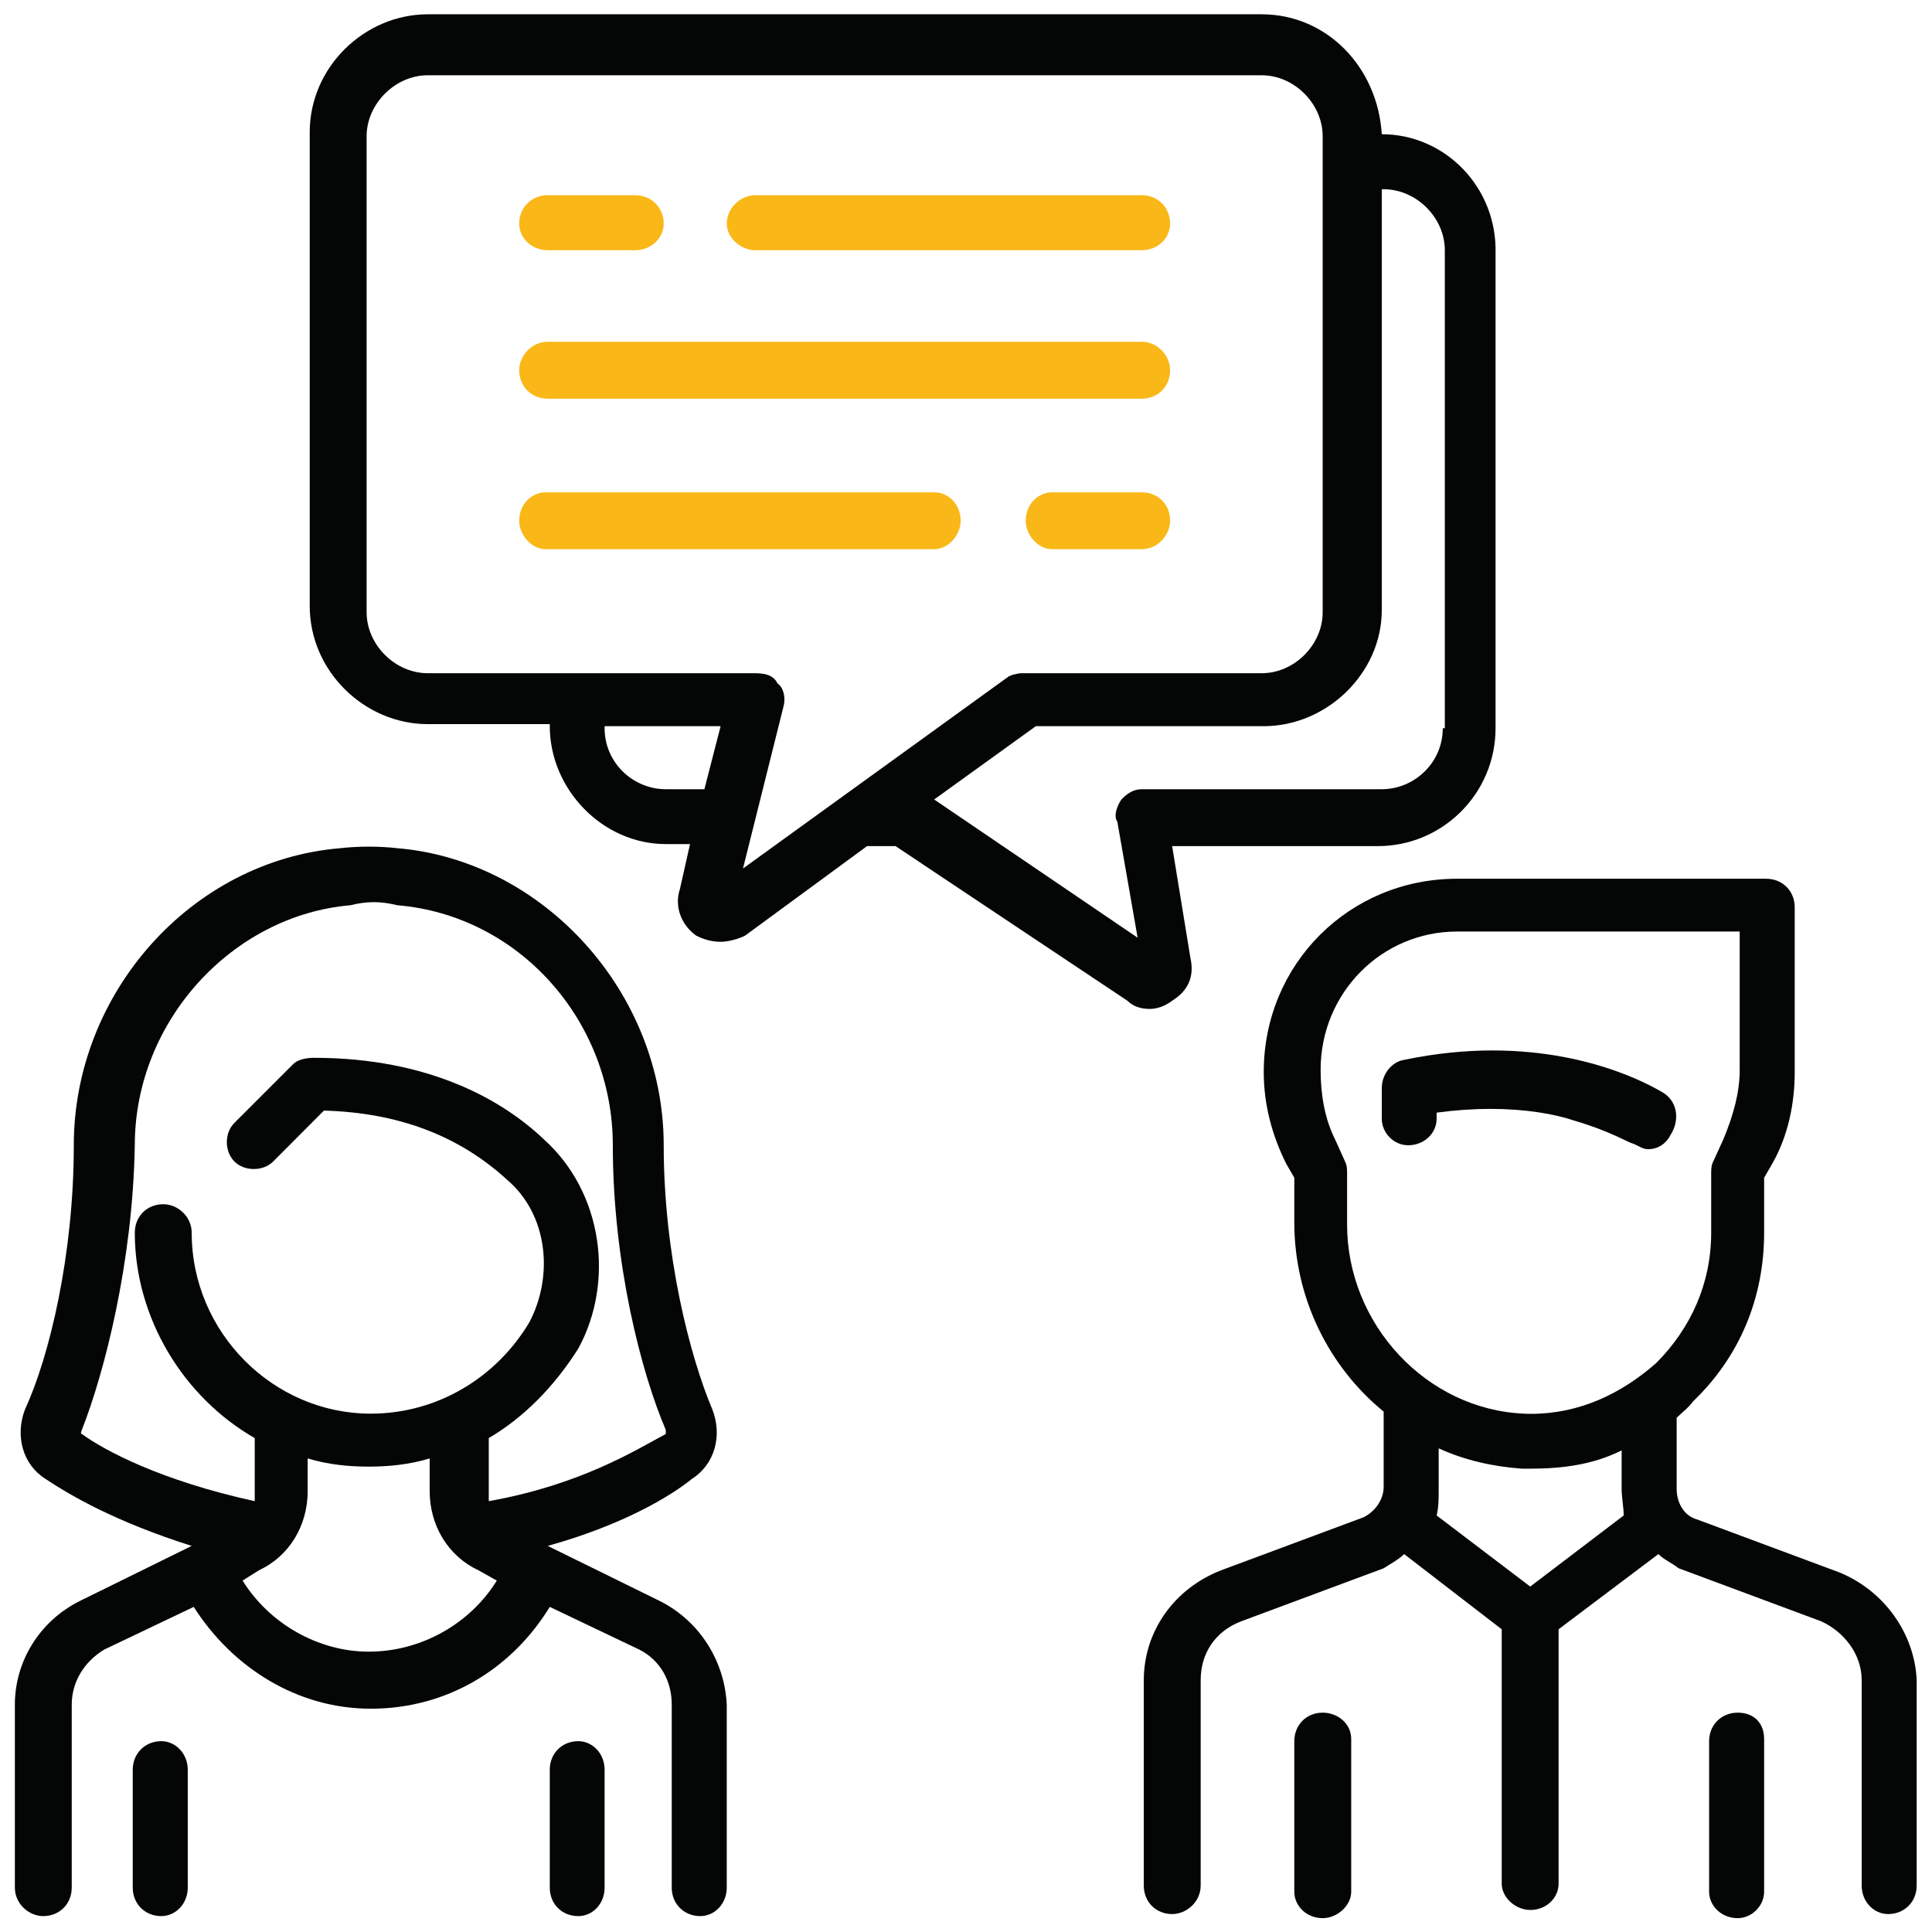 <?xml version="1.0" encoding="UTF-8" standalone="no"?>
<svg
   xmlns:dc="http://purl.org/dc/elements/1.1/"
   xmlns:cc="http://creativecommons.org/ns#"
   xmlns:rdf="http://www.w3.org/1999/02/22-rdf-syntax-ns#"
   xmlns:svg="http://www.w3.org/2000/svg"
   xmlns="http://www.w3.org/2000/svg"
   viewBox="0 0 49.133 49.133"
   height="49.133"
   width="49.133"
   xml:space="preserve"
   id="svg2"
   version="1.1"><defs
     id="defs6" /><g
     transform="matrix(1.333,0,0,-1.333,0,49.133)"
     id="g10"><g
       transform="scale(0.1)"
       id="g12"><path
         id="path14"
         style="fill:#040606;fill-opacity:1;fill-rule:nonzero;stroke:none"
         d="m 71.312,196.477 c 1.469,0 2.902,-0.2 4.469,-0.59 23.27,-1.922 41.133,-22.098 41.133,-45.793 0,-22.489 5.441,-43.449 10.102,-54.301 V 95.012 C 121.184,91.883 110.688,85.297 93.25,82.199 v 1.176 10.852 c 6.582,3.879 12.418,9.714 17.078,17.082 6.977,12.808 4.629,29.886 -6.613,39.957 -7.758,7.367 -21.742,15.515 -43.84,15.515 -1.566,0 -3.098,-0.39 -3.879,-1.14 L 44.719,154.363 c -1.926,-1.922 -1.926,-5.41 0,-7.367 0.977,-0.976 2.348,-1.433 3.715,-1.433 1.336,0 2.707,0.457 3.684,1.433 l 9.68,9.715 c 13.984,-0.391 25.621,-4.66 34.941,-13.199 7.758,-6.586 8.93,-18.254 4.27,-27.153 -6.227,-10.496 -17.473,-17.468 -30.281,-17.468 -18.609,0 -34.156,15.511 -34.156,34.515 0,3.129 -2.707,5.442 -5.41,5.442 -3.129,0 -5.445,-2.313 -5.445,-5.442 0,-16.297 9.324,-31.422 22.883,-39.179 V 83.375 82.199 c -17.832,3.879 -28.715,9.684 -32.984,12.812 0,0 -0.359,0 0,0.781 4.269,10.852 9.711,31.812 10.101,54.301 0,23.695 18.645,43.871 41.133,45.793 1.566,0.39 3,0.59 4.465,0.59 z M 81.973,90.348 V 84.125 c 0,-6.586 3.519,-12.422 9.32,-15.125 l 3.488,-1.957 C 89.762,58.895 80.441,53.484 70.336,53.484 c -9.68,0 -19,5.41 -24.055,13.559 L 49.379,69 c 5.832,2.703 9.32,8.539 9.32,15.125 v 6.223 c 3.879,-1.172 7.758,-1.562 11.637,-1.562 3.879,0 7.758,0.391 11.637,1.562 z M 70.336,207.066 c -1.824,0 -3.684,-0.097 -5.41,-0.293 -28.355,-2.347 -50.848,-27.574 -50.848,-56.679 0,-20.957 -4.66,-40.352 -9.32,-50.422 C 2.836,94.617 4.367,89.176 8.637,86.469 13.297,83.375 21.836,78.32 36.57,73.66 L 15.254,63.164 C 7.465,59.285 2.836,51.531 2.836,43.383 V 8.473 c 0,-3.129 2.703,-5.441 5.41,-5.441 3.094,0 5.441,2.312 5.441,5.441 V 43.383 c 0,4.269 2.316,8.149 6.195,10.496 l 17.078,8.145 c 7.399,-11.633 19.816,-19.426 33.766,-19.426 14.375,0 26.793,7.398 34.16,19.426 l 17.078,-8.145 c 3.879,-1.957 6.191,-5.836 6.191,-10.496 V 8.473 c 0,-3.129 2.348,-5.441 5.446,-5.441 2.703,0 5.05,2.312 5.05,5.441 V 43.383 c -0.39,8.149 -5.05,15.902 -12.808,19.781 l -21.348,10.496 c 13.981,3.879 23.27,9.324 27.539,12.809 4.27,2.707 5.836,8.148 3.879,13.203 -4.269,10.07 -9.289,29.465 -9.289,50.422 0,29.105 -22.91,54.332 -50.844,56.679 -1.762,0.196 -3.586,0.293 -5.445,0.293" /><path
         id="path16"
         style="fill:#040606;fill-opacity:1;fill-rule:nonzero;stroke:none"
         d="m 30.766,36.406 c -3.094,0 -5.441,-2.348 -5.441,-5.441 V 8.473 c 0,-3.129 2.348,-5.441 5.441,-5.441 2.707,0 5.055,2.312 5.055,5.441 V 30.965 c 0,3.094 -2.348,5.441 -5.055,5.441" /><path
         id="path18"
         style="fill:#040606;fill-opacity:1;fill-rule:nonzero;stroke:none"
         d="m 110.328,36.406 c -3.129,0 -5.441,-2.348 -5.441,-5.441 V 8.473 c 0,-3.129 2.312,-5.441 5.441,-5.441 2.707,0 5.02,2.312 5.02,5.441 V 30.965 c 0,3.094 -2.313,5.441 -5.02,5.441" /><path
         id="path20"
         style="fill:#040606;fill-opacity:1;fill-rule:nonzero;stroke:none"
         d="m 284.738,168.184 c -5.117,0 -10.754,-0.524 -16.851,-1.793 -2.344,-0.36 -4.27,-2.707 -4.27,-5.411 v -5.835 c 0,-2.704 2.317,-5.051 5.02,-5.051 3.129,0 5.445,2.347 5.445,5.051 v 1.175 c 3.648,0.489 7.07,0.715 10.234,0.715 6.68,0 12.223,-0.945 16.164,-2.281 6.586,-1.922 10.465,-4.27 10.856,-4.27 1.172,-0.39 1.953,-1.14 3.098,-1.14 1.953,0 3.484,1.14 4.269,2.707 1.953,3.094 1.172,6.582 -1.531,8.148 -0.621,0.293 -12.551,7.985 -32.434,7.985" /><path
         id="path22"
         style="fill:#040606;fill-opacity:1;fill-rule:nonzero;stroke:none"
         d="m 331.902,190.867 v -26.398 c 0,-4.27 -1.172,-8.539 -3.097,-13.203 l -1.953,-4.27 c -0.391,-0.781 -0.391,-1.531 -0.391,-2.312 v -11.278 c 0,-9.679 -3.883,-18.218 -10.465,-24.836 -6.68,-5.902 -14.73,-9.714 -23.891,-9.714 -0.457,0 -0.878,0 -1.335,0.035 C 272.125,99.672 257,115.969 257,134.969 v 9.715 c 0,0.781 0,1.531 -0.391,2.312 l -1.921,4.27 c -1.958,3.879 -2.739,8.539 -2.739,13.203 0,14.73 11.668,26.398 26.012,26.398 z M 274.473,92.273 c 5.05,-2.316 10.461,-3.488 15.906,-3.879 h 1.562 c 6.196,0 12.028,0.781 17.438,3.488 v -7.367 c 0,-1.531 0.391,-3.488 0.391,-5.051 L 291.941,65.902 274.082,79.465 c 0.391,1.562 0.391,3.129 0.391,5.051 z m 3.488,108.668 c -20.566,0 -36.863,-16.296 -36.863,-36.867 0,-6.191 1.562,-12.023 4.269,-17.469 l 1.563,-2.703 v -8.543 c 0,-14.371 6.586,-27.539 17.047,-36.078 v -14.375 c 0,-2.312 -1.532,-4.66 -3.879,-5.801 L 232.945,69 c -8.929,-3.488 -14.73,-11.637 -14.73,-20.957 V 8.863 c 0,-3.129 2.312,-5.441 5.41,-5.441 2.738,0 5.441,2.312 5.441,5.441 V 48.043 c 0,5.051 2.707,9.32 7.758,11.242 l 27.153,10.105 c 1.171,0.781 2.738,1.566 3.91,2.707 L 286.5,57.754 V 9.223 c 0,-2.703 2.703,-5.02 5.441,-5.02 3.098,0 5.411,2.316 5.411,5.02 V 57.754 l 19.035,14.344 c 1.176,-1.141 2.316,-1.531 3.879,-2.707 l 27.152,-10.105 c 4.27,-1.922 7.758,-6.191 7.758,-11.242 V 8.863 c 0,-3.129 2.344,-5.441 5.051,-5.441 3.093,0 5.441,2.312 5.441,5.441 V 48.043 c -0.391,8.93 -6.223,17.078 -14.762,20.566 l -27.152,10.105 c -2.703,0.75 -3.879,3.484 -3.879,5.801 v 13.59 c 0.781,0.785 2.313,1.958 3.098,3.098 8.929,8.539 13.59,19.785 13.59,32.203 v 10.496 l 1.566,2.703 c 3.094,5.446 4.269,11.637 4.269,17.469 v 31.422 c 0,3.129 -2.347,5.445 -5.445,5.445 h -58.992" /><path
         id="path24"
         style="fill:#040606;fill-opacity:1;fill-rule:nonzero;stroke:none"
         d="m 252.34,41.848 c -3.098,0 -5.41,-2.344 -5.41,-5.441 V 7.691 c 0,-2.707 2.312,-5.051 5.41,-5.051 2.738,0 5.445,2.344 5.445,5.051 V 36.797 c 0,3.098 -2.707,5.051 -5.445,5.051" /><path
         id="path26"
         style="fill:#040606;fill-opacity:1;fill-rule:nonzero;stroke:none"
         d="m 331.512,41.848 c -3.098,0 -5.446,-2.344 -5.446,-5.441 V 7.691 c 0,-2.707 2.348,-5.051 5.446,-5.051 2.703,0 5.051,2.344 5.051,5.051 V 36.797 c 0,3.098 -1.954,5.051 -5.051,5.051" /><path
         id="path28"
         style="fill:#040606;fill-opacity:1;fill-rule:nonzero;stroke:none"
         d="m 137.48,230.047 -3.097,-12.027 h -7.367 c -6.223,0 -11.668,5.05 -11.668,11.636 v 0.391 z M 240.703,354.23 c 6.227,0 11.637,-5.445 11.637,-11.636 v -90.809 c 0,-6.222 -5.41,-11.633 -11.637,-11.633 H 194.91 c -0.781,0 -2.312,-0.394 -2.707,-0.785 l -50.453,-36.472 7.758,31.031 c 0.39,1.562 0,3.488 -1.172,4.269 -0.75,1.563 -2.316,1.957 -4.273,1.957 H 81.613 c -6.223,0 -11.668,5.411 -11.668,11.633 v 90.809 c 0,6.191 5.445,11.636 11.668,11.636 z m 23.274,-21.742 c 6.226,0 11.668,-5.41 11.668,-11.636 v -91.196 h -0.391 c 0,-6.586 -5.441,-11.636 -11.637,-11.636 h -45.793 c -1.566,0 -2.738,-0.782 -3.879,-1.957 -0.781,-1.141 -1.566,-3.094 -0.781,-4.239 l 3.875,-22.129 -38.816,26.368 19.394,13.984 h 43.481 c 12.023,0 22.519,10.105 22.519,22.133 v 80.308 z M 81.613,365.863 c -12.059,0 -22.523,-10.07 -22.523,-22.488 v -90.414 c 0,-12.418 10.465,-22.523 22.523,-22.523 h 23.274 v -0.391 c 0,-12.027 10.07,-22.492 22.129,-22.492 h 4.629 l -1.922,-8.539 c -1.172,-3.52 0.39,-7.008 3.097,-8.93 1.563,-0.781 3.094,-1.172 4.66,-1.172 1.172,0 3.094,0.391 4.661,1.172 l 23.273,17.078 h 5.441 l 44.231,-29.496 c 1.172,-1.172 2.738,-1.563 4.269,-1.563 1.172,0 2.739,0.391 4.27,1.563 3.098,1.922 4.27,4.66 3.488,8.148 l -3.488,21.348 h 39.211 c 12.418,0 22.488,10.074 22.488,22.492 v 90.414 c 0.395,12.809 -9.679,22.914 -21.707,22.914 -0.781,12.809 -10.496,22.879 -22.914,22.879 H 81.613" /><path
         id="path30"
         style="fill:#f9b818;fill-opacity:1;fill-rule:nonzero;stroke:none"
         d="m 104.496,331.348 c -3.098,0 -5.445,-2.348 -5.445,-5.442 0,-2.707 2.347,-5.054 5.445,-5.054 h 16.688 c 3.093,0 5.441,2.347 5.441,5.054 0,3.094 -2.348,5.442 -5.441,5.442 h -16.688" /><path
         id="path32"
         style="fill:#f9b818;fill-opacity:1;fill-rule:nonzero;stroke:none"
         d="m 144.063,331.348 c -2.704,0 -5.411,-2.348 -5.411,-5.442 0,-2.707 2.707,-5.054 5.411,-5.054 h 73.761 c 3.098,0 5.41,2.347 5.41,5.054 0,3.094 -2.312,5.442 -5.41,5.442 h -73.761" /><path
         id="path34"
         style="fill:#f9b818;fill-opacity:1;fill-rule:nonzero;stroke:none"
         d="m 104.496,303.383 c -3.098,0 -5.445,-2.707 -5.445,-5.41 0,-3.129 2.347,-5.446 5.445,-5.446 h 113.328 c 3.098,0 5.41,2.317 5.41,5.446 0,2.703 -2.312,5.41 -5.41,5.41 H 104.496" /><path
         id="path36"
         style="fill:#f9b818;fill-opacity:1;fill-rule:nonzero;stroke:none"
         d="m 104.105,274.668 c -2.707,0 -5.054,-2.316 -5.054,-5.41 0,-2.738 2.347,-5.445 5.054,-5.445 h 74.118 c 2.738,0 5.05,2.707 5.05,5.445 0,3.094 -2.312,5.41 -5.05,5.41 h -74.118" /><path
         id="path38"
         style="fill:#f9b818;fill-opacity:1;fill-rule:nonzero;stroke:none"
         d="m 200.746,274.668 c -2.738,0 -5.055,-2.316 -5.055,-5.41 0,-2.738 2.317,-5.445 5.055,-5.445 h 17.078 c 3.098,0 5.41,2.707 5.41,5.445 0,3.094 -2.312,5.41 -5.41,5.41 h -17.078" /></g></g></svg>